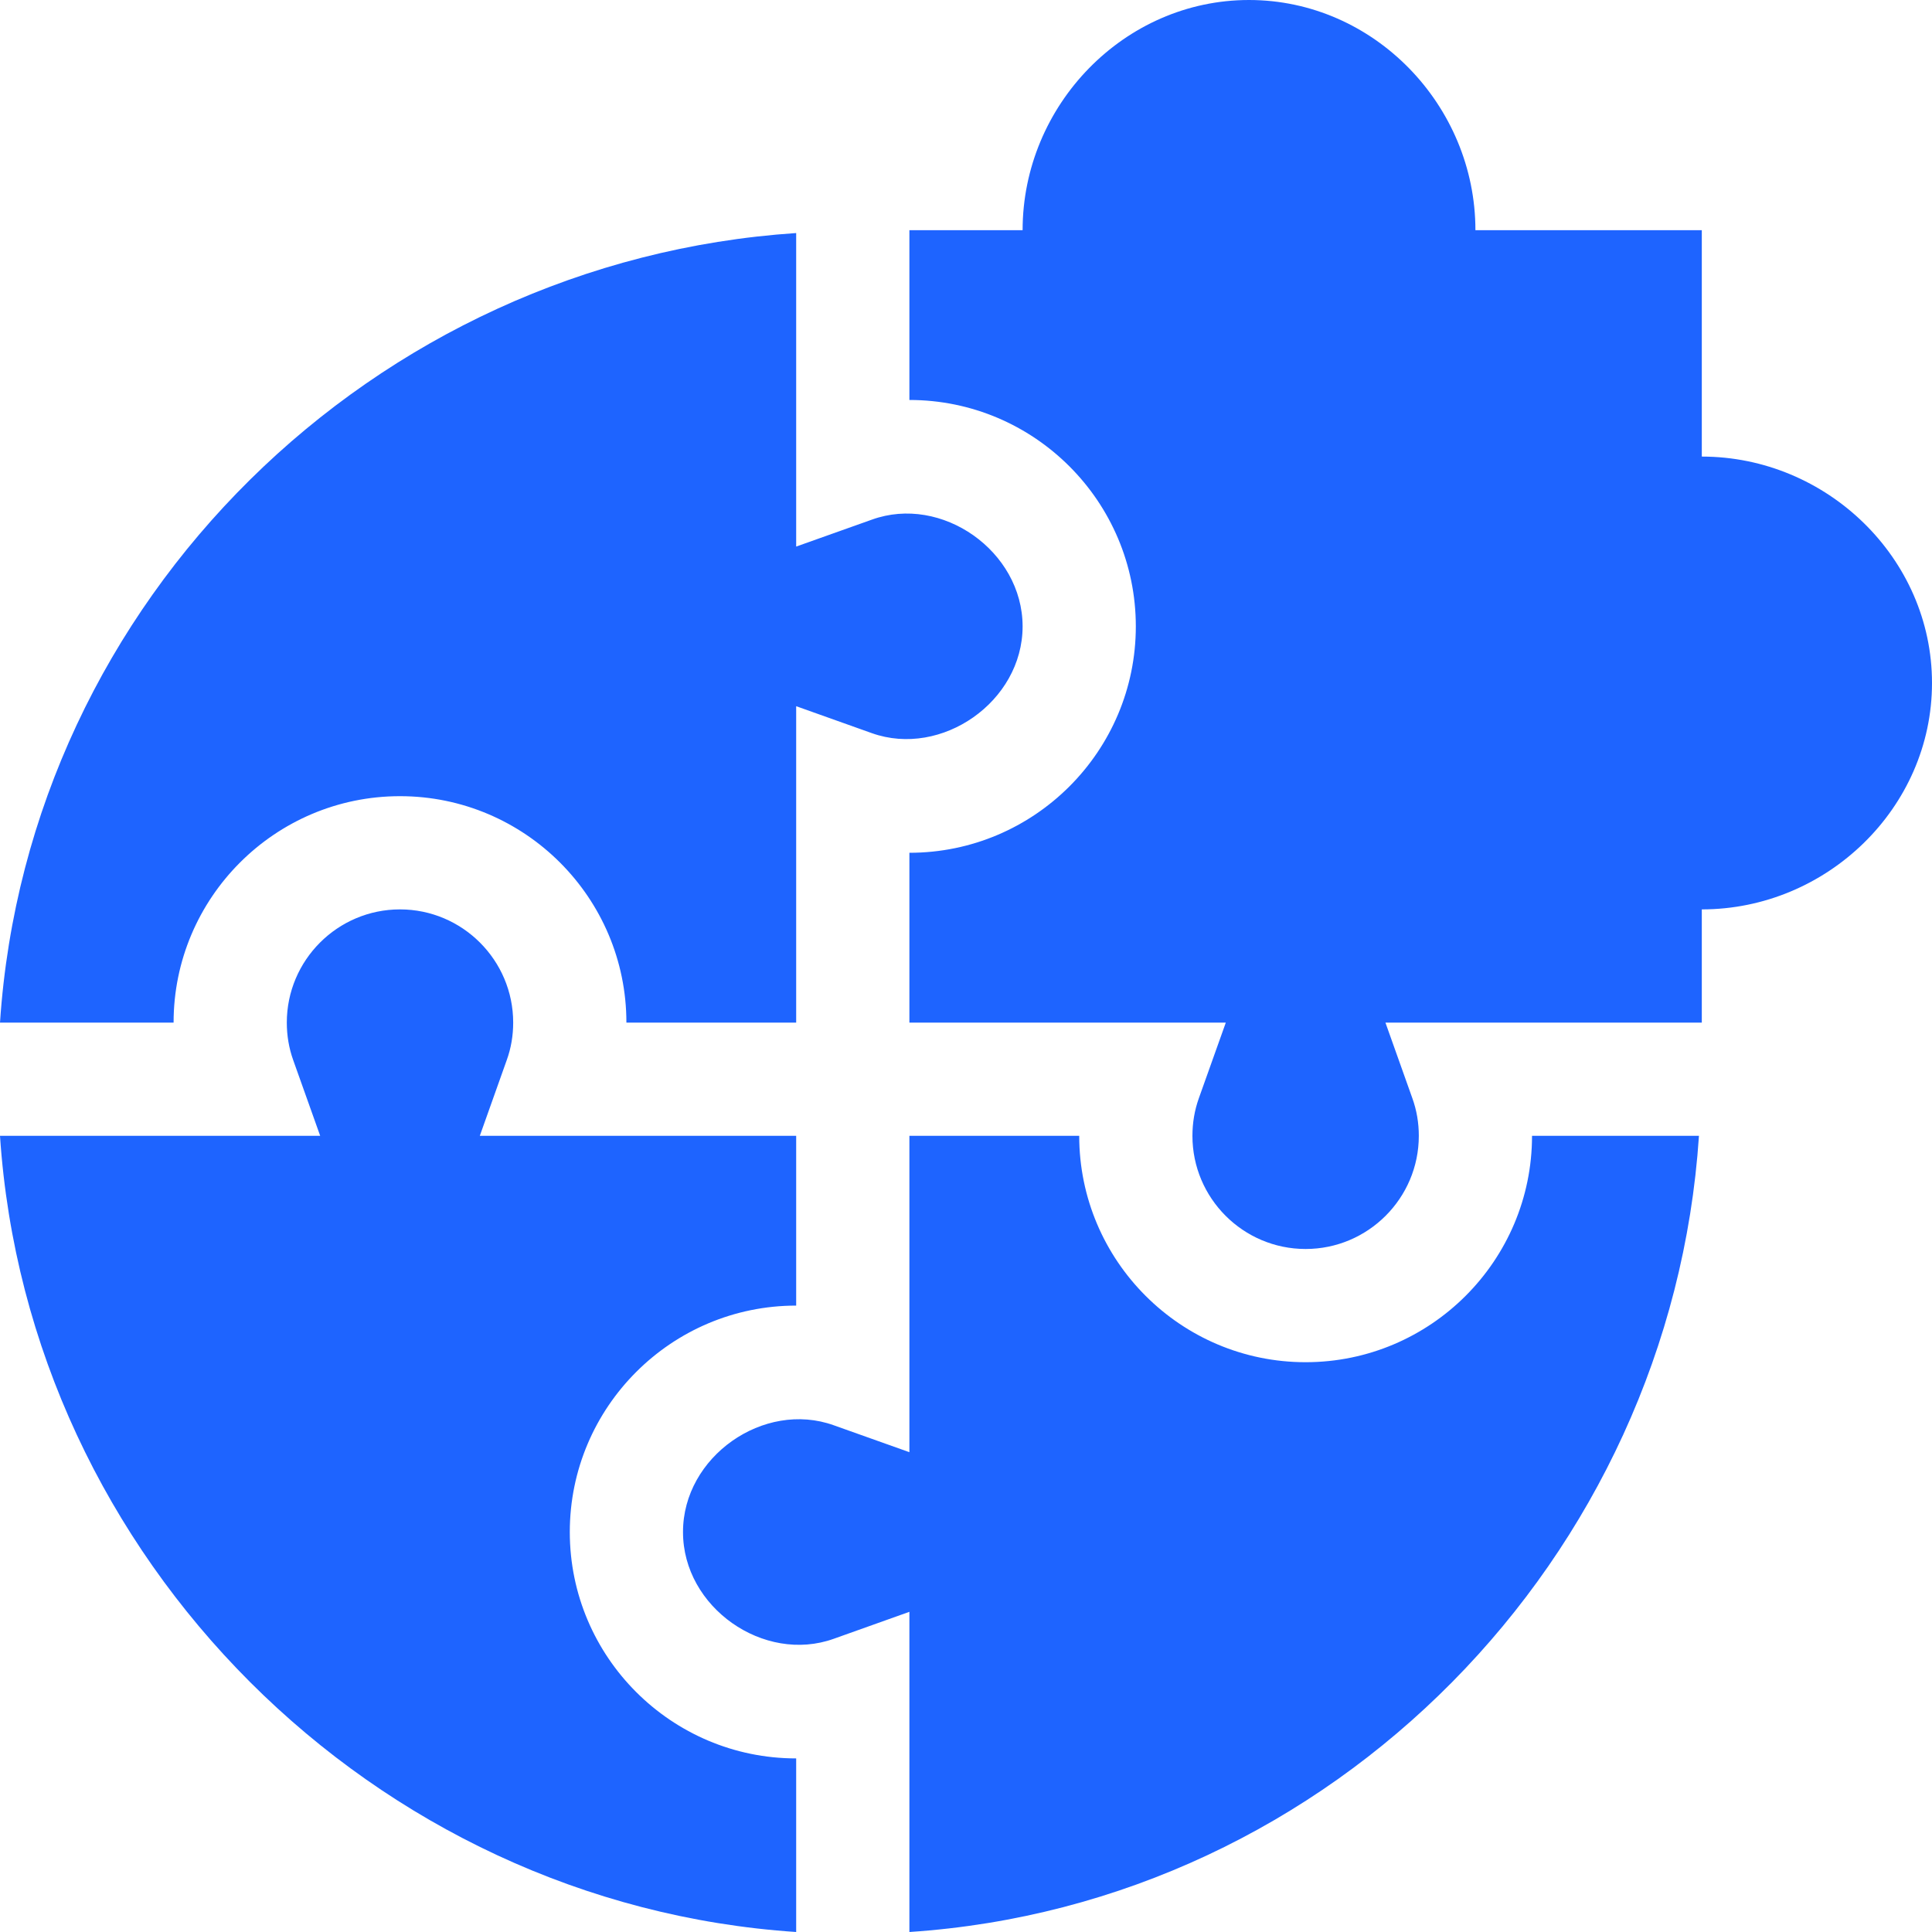 <svg width="40" height="40" viewBox="0 0 40 40" fill="none" xmlns="http://www.w3.org/2000/svg">
<g clip-path="url(#clip0_38_2047)">
<path d="M8.281 18.828C9.573 18.828 10.625 19.88 10.625 21.172C10.625 21.44 10.581 21.702 10.491 21.95L9.934 23.516H16.484V27.031C13.899 27.031 11.797 29.134 11.797 31.719C11.797 34.304 13.899 36.406 16.484 36.406V40C7.727 39.419 0.581 32.273 0 23.516H6.629L6.071 21.95C5.982 21.702 5.938 21.44 5.938 21.172C5.938 19.88 6.989 18.828 8.281 18.828ZM22.344 23.516C22.344 26.101 24.446 28.203 27.031 28.203C29.616 28.203 31.719 26.101 31.719 23.516H35.175C34.593 32.273 27.585 39.419 18.828 40V33.371L17.263 33.929C15.815 34.449 14.139 33.279 14.141 31.719C14.139 30.159 15.814 28.988 17.263 29.509L18.828 30.066V23.516H22.344ZM25.859 0C28.445 0 30.547 2.18 30.547 4.766H35.234V9.453C37.82 9.453 40 11.555 40 14.141C40 16.726 37.82 18.828 35.234 18.828V21.172H28.684L29.241 22.737C29.331 22.986 29.375 23.248 29.375 23.516C29.375 24.808 28.323 25.859 27.031 25.859C25.739 25.859 24.688 24.808 24.688 23.516C24.688 23.248 24.732 22.986 24.821 22.737L25.379 21.172H18.828V17.656C21.413 17.656 23.516 15.554 23.516 12.969C23.516 10.383 21.413 8.281 18.828 8.281V4.766H21.172C21.172 2.18 23.274 0 25.859 0ZM16.484 11.316L18.05 10.759C19.494 10.235 21.171 11.409 21.172 12.969C21.171 14.527 19.493 15.693 18.05 15.179L16.484 14.621V21.172H12.969C12.969 18.587 10.867 16.484 8.281 16.484C5.696 16.484 3.594 18.587 3.594 21.172H0C0.581 12.415 7.727 5.407 16.484 4.825V11.316Z" fill="#1E64FF"/>
</g>
<defs>
<clipPath id="clip0_38_2047">
<rect width="40" height="40" fill="white"/>
</clipPath>
</defs>
</svg>
